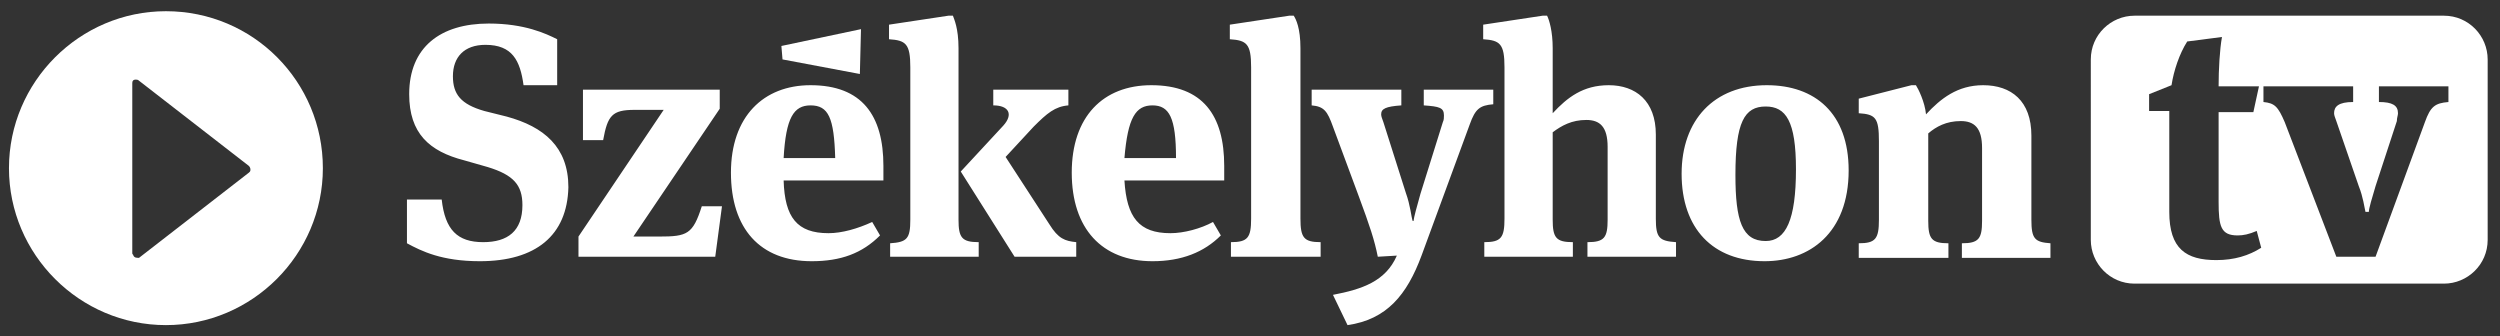 <?xml version="1.0" encoding="utf-8"?>
<!-- Generator: Adobe Illustrator 24.1.2, SVG Export Plug-In . SVG Version: 6.00 Build 0)  -->
<svg version="1.1" id="Layer_1" xmlns="http://www.w3.org/2000/svg" xmlns:xlink="http://www.w3.org/1999/xlink" x="0px" y="0px"
	 viewBox="0 0 223 30" style="enable-background:new 0 0 223 30;" xml:space="preserve">
<rect x="0" y="0" width="223" height="30" fill="#333333" stroke="none"/>
<style type="text/css">
	.st0{fill-rule:evenodd;clip-rule:evenodd;fill:#FFFFFF;}
</style>
<g>
	<path class="st0" d="M14.8,1c-7.7,0-14,6.3-14,14c0,7.7,6.3,14,14,14s14-6.3,14-14C28.8,7.3,22.6,1,14.8,1L14.8,1z M12.4,7.2
		l9.8,7.6c0.1,0.1,0.2,0.3,0.1,0.5c0,0,0,0-0.1,0.1l-9.8,7.6C12.2,23,12,23,11.9,22.8c0-0.1-0.1-0.1-0.1-0.2h0V7.4
		c0-0.2,0.1-0.3,0.3-0.3C12.2,7.1,12.3,7.1,12.4,7.2z"/>
	<path class="st0" d="M190.4,1.4H218c2.2,0,3.9,1.8,3.9,3.9v16.1c0,2.2-1.8,3.9-3.9,3.9h-27.6c-2.2,0-3.9-1.8-3.9-3.9V5.3
		C186.5,3.1,188.3,1.4,190.4,1.4L190.4,1.4z M201.5,7.7h-3.6c0-1.5,0.1-3.3,0.3-4.4l-3.1,0.4c-0.7,1.1-1.2,2.6-1.4,3.9l-2,0.8v1.5
		h1.8v9c0,3.3,1.5,4.3,4.2,4.3c1.6,0,2.9-0.4,4-1.1l-0.4-1.5c-0.7,0.3-1.2,0.4-1.7,0.4c-1.5,0-1.7-0.8-1.7-3v-8h3.1L201.5,7.7
		L201.5,7.7z M211.9,22.9l4.4-12c0.5-1.4,0.9-1.7,2.1-1.8V7.7h-6.2v1.4c1.2,0,1.7,0.3,1.7,1c0,0.2-0.1,0.4-0.1,0.7l-1.9,5.8
		c-0.3,1-0.6,2-0.6,2.3H211c-0.1-0.4-0.2-1.3-0.6-2.3l-2-5.8c-0.1-0.3-0.2-0.5-0.2-0.7c0-0.6,0.4-1,1.7-1V7.7h-8v1.4
		c1,0.1,1.3,0.4,1.9,1.8l4.6,12H211.9z"/>
	<polygon class="st0" points="69.8,5.3 69.7,4.1 76.8,2.6 76.7,6.6 	"/>
	<path class="st0" d="M42.8,23.3c-3.4,0-5.2-0.9-6.5-1.6v-3.9h3.1c0.3,2.7,1.4,3.8,3.7,3.8c2.2,0,3.5-1,3.5-3.3
		c0-1.8-0.8-2.7-3.1-3.4l-2.1-0.6c-3.1-0.8-4.9-2.4-4.9-5.9c0-4.2,2.8-6.3,7.1-6.3c3.2,0,5.1,0.9,6.1,1.4v4.1h-3
		c-0.3-2.2-1-3.6-3.4-3.6c-1.9,0-2.9,1.1-2.9,2.8c0,1.6,0.7,2.5,2.8,3.1l2,0.5c3.3,0.9,5.5,2.7,5.5,6.3C50.6,21,47.8,23.3,42.8,23.3
		L42.8,23.3z M181.2,12.1l0,7.5c0,1.7,0.3,2,1.7,2.1v1.3h-7.9v-1.3c1.5,0,1.8-0.4,1.8-2v-6.5c0-1.8-0.7-2.4-1.9-2.4
		c-1.3,0-2.2,0.5-2.9,1.1v7.8c0,1.6,0.3,2,1.8,2v1.3h-8v-1.3c1.5,0,1.8-0.4,1.8-2.1v-7c0-2.1-0.3-2.4-1.8-2.5V8.8l4.7-1.2h0.4
		c0.2,0.3,0.8,1.5,0.9,2.6c1.3-1.4,2.8-2.6,5.1-2.6C179.4,7.6,181.2,9,181.2,12.1L181.2,12.1z M164.9,15.2c0,5.6-3.5,8.1-7.5,8.1
		c-4.6,0-7.4-2.9-7.4-7.8c0-4.8,2.9-7.9,7.6-7.9C161.9,7.6,164.9,10.1,164.9,15.2L164.9,15.2z M160.2,15.1c0-4.3-0.9-5.6-2.7-5.6
		c-1.9,0-2.7,1.4-2.7,6.1c0,4.1,0.6,5.9,2.7,5.9C159.3,21.5,160.2,19.6,160.2,15.1L160.2,15.1z M138.5,4.3v5.8
		c1.3-1.4,2.7-2.5,5-2.5c2.4,0,4.2,1.4,4.2,4.4v7.5c0,1.7,0.3,2,1.8,2.1v1.3h-7.9v-1.3c1.5,0,1.8-0.4,1.8-2v-6.5
		c0-1.8-0.7-2.4-1.9-2.4c-1.3,0-2.2,0.5-3,1.1v7.8c0,1.6,0.3,2,1.8,2v1.3h-7.9v-1.3c1.5,0,1.8-0.4,1.8-2.1V6c0-2.1-0.4-2.4-1.9-2.5
		V2.2l5.3-0.8h0.4C138.2,1.8,138.5,2.8,138.5,4.3L138.5,4.3z M120.2,29c3.5-0.5,5.3-2.7,6.6-6.2l4.3-11.7c0.5-1.4,0.9-1.7,2.1-1.8V8
		H127v1.4c1.4,0.1,1.8,0.2,1.8,0.9c0,0.2,0,0.4-0.1,0.6l-2,6.4c-0.3,1.1-0.6,2.1-0.6,2.4h-0.1c-0.1-0.3-0.2-1.4-0.6-2.5l-2-6.3
		c-0.1-0.3-0.2-0.5-0.2-0.7c0-0.5,0.4-0.7,1.8-0.8V8h-8v1.4c1.1,0.1,1.4,0.5,1.9,1.9l2.3,6.2c1,2.7,1.4,3.9,1.7,5.4l1.7-0.1
		c-1,2.3-3.1,3-5.7,3.5L120.2,29L120.2,29z M116,4.3v15.2c0,1.7,0.3,2.1,1.8,2.1v1.3h-8v-1.3c1.5,0,1.8-0.4,1.8-2.1V6
		c0-2.1-0.4-2.4-1.9-2.5V2.2l5.3-0.8h0.4C115.6,1.7,116,2.5,116,4.3L116,4.3z M104.4,20.8c-2.8,0-3.9-1.4-4.1-4.7h8.9v-1.3
		c0-4.5-1.9-7.2-6.5-7.2c-4.3,0-7.1,2.8-7.1,7.8c0,5,2.7,7.9,7.2,7.9c2.6,0,4.6-0.8,6.1-2.3l-0.7-1.2
		C107.1,20.4,105.6,20.8,104.4,20.8L104.4,20.8z M102.8,9.4c1.5,0,2.1,1.1,2.1,4.7h-4.6C100.6,10.5,101.3,9.4,102.8,9.4L102.8,9.4z
		 M79.4,22.9h7.9v-1.3c-1.5,0-1.8-0.4-1.8-2V4.3c0-1.8-0.4-2.6-0.5-2.9h-0.4l-5.3,0.8v1.3c1.5,0.1,1.9,0.4,1.9,2.5v13.6
		c0,1.7-0.3,2-1.8,2.1V22.9L79.4,22.9z M90.5,22.9l-4.8-7.6l3.8-4.1c0.9-1,0.5-1.8-0.9-1.8V8h6.7v1.4c-1.2,0.1-1.9,0.7-3.1,1.9
		L89.7,14l3.9,6c0.8,1.3,1.4,1.5,2.4,1.6v1.3H90.5L90.5,22.9z M73.9,20.8c1.2,0,2.6-0.4,3.9-1l0.7,1.2c-1.6,1.6-3.5,2.3-6.1,2.3
		c-4.6,0-7.2-2.9-7.2-7.9c0-5,2.9-7.8,7.1-7.8c4.6,0,6.5,2.7,6.5,7.2v1.3h-8.9C70,19.4,71.1,20.8,73.9,20.8L73.9,20.8z M72.3,9.4
		c-1.5,0-2.2,1.1-2.4,4.7h4.6C74.4,10.5,73.9,9.4,72.3,9.4L72.3,9.4z M64.4,18.4l-0.6,4.5H51.6v-1.8l7.6-11.3h-2.6
		c-2,0-2.4,0.5-2.8,2.7h-1.8V8h12.2v1.7l-7.7,11.4h2.3c2.5,0,3-0.2,3.8-2.7H64.4z"/>
</g>
</svg>
